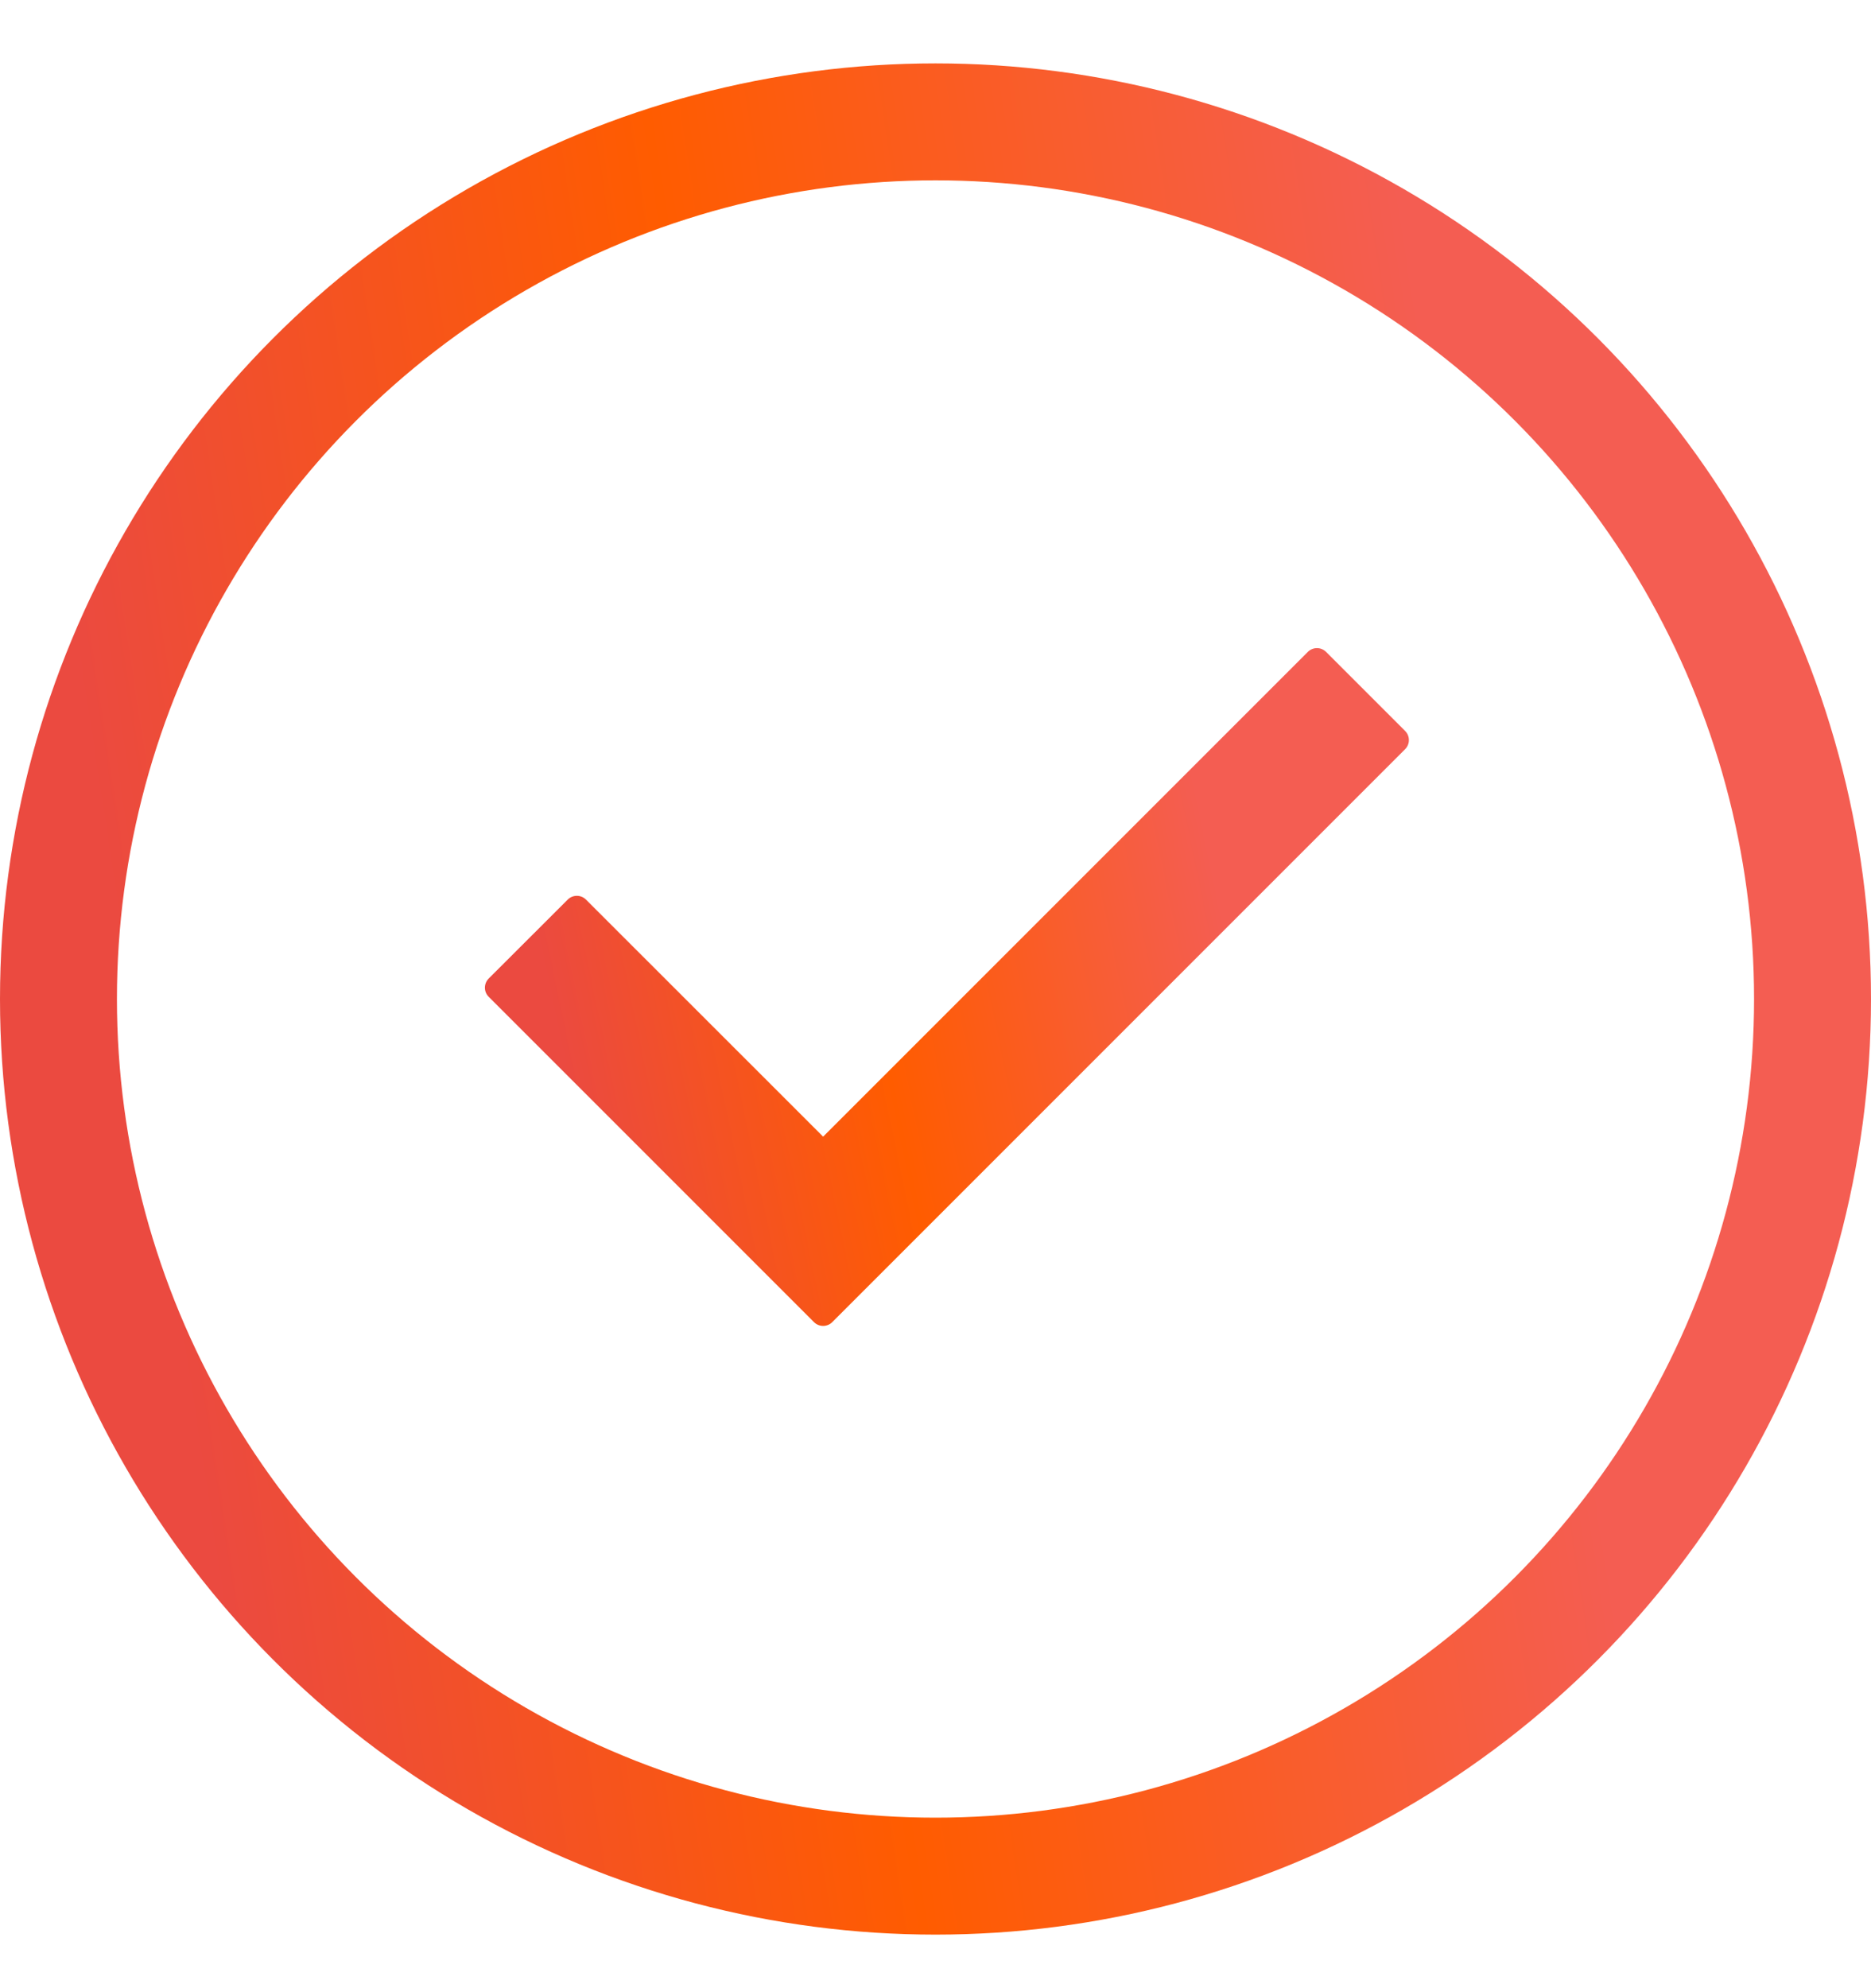 <?xml version="1.0" encoding="UTF-8"?> <svg xmlns="http://www.w3.org/2000/svg" width="16" height="17" viewBox="0 0 16 17" fill="none"> <circle cx="8" cy="8.542" r="7.5" stroke="url(#paint0_linear_133_37)"></circle> <path d="M12.016 6.406L7.117 11.305C7.074 11.348 7.004 11.348 6.961 11.305L4.179 8.523C4.136 8.48 4.136 8.411 4.179 8.367L4.855 7.692C4.898 7.649 4.968 7.649 5.011 7.692L7.039 9.719L11.184 5.574C11.227 5.531 11.297 5.531 11.34 5.574L12.016 6.25C12.059 6.293 12.059 6.363 12.016 6.406Z" fill="url(#paint1_linear_133_37)"></path> <defs> <linearGradient id="paint0_linear_133_37" x1="11.803" y1="0.542" x2="0.15" y2="2.317" gradientUnits="userSpaceOnUse"> <stop stop-color="#F45D52"></stop> <stop offset="0.531" stop-color="#FF5C00"></stop> <stop offset="1" stop-color="#EB4A40"></stop> </linearGradient> <linearGradient id="paint1_linear_133_37" x1="9.976" y1="5.542" x2="4.331" y2="6.714" gradientUnits="userSpaceOnUse"> <stop stop-color="#F45D52"></stop> <stop offset="0.531" stop-color="#FF5C00"></stop> <stop offset="1" stop-color="#EB4A40"></stop> </linearGradient> </defs> </svg> 